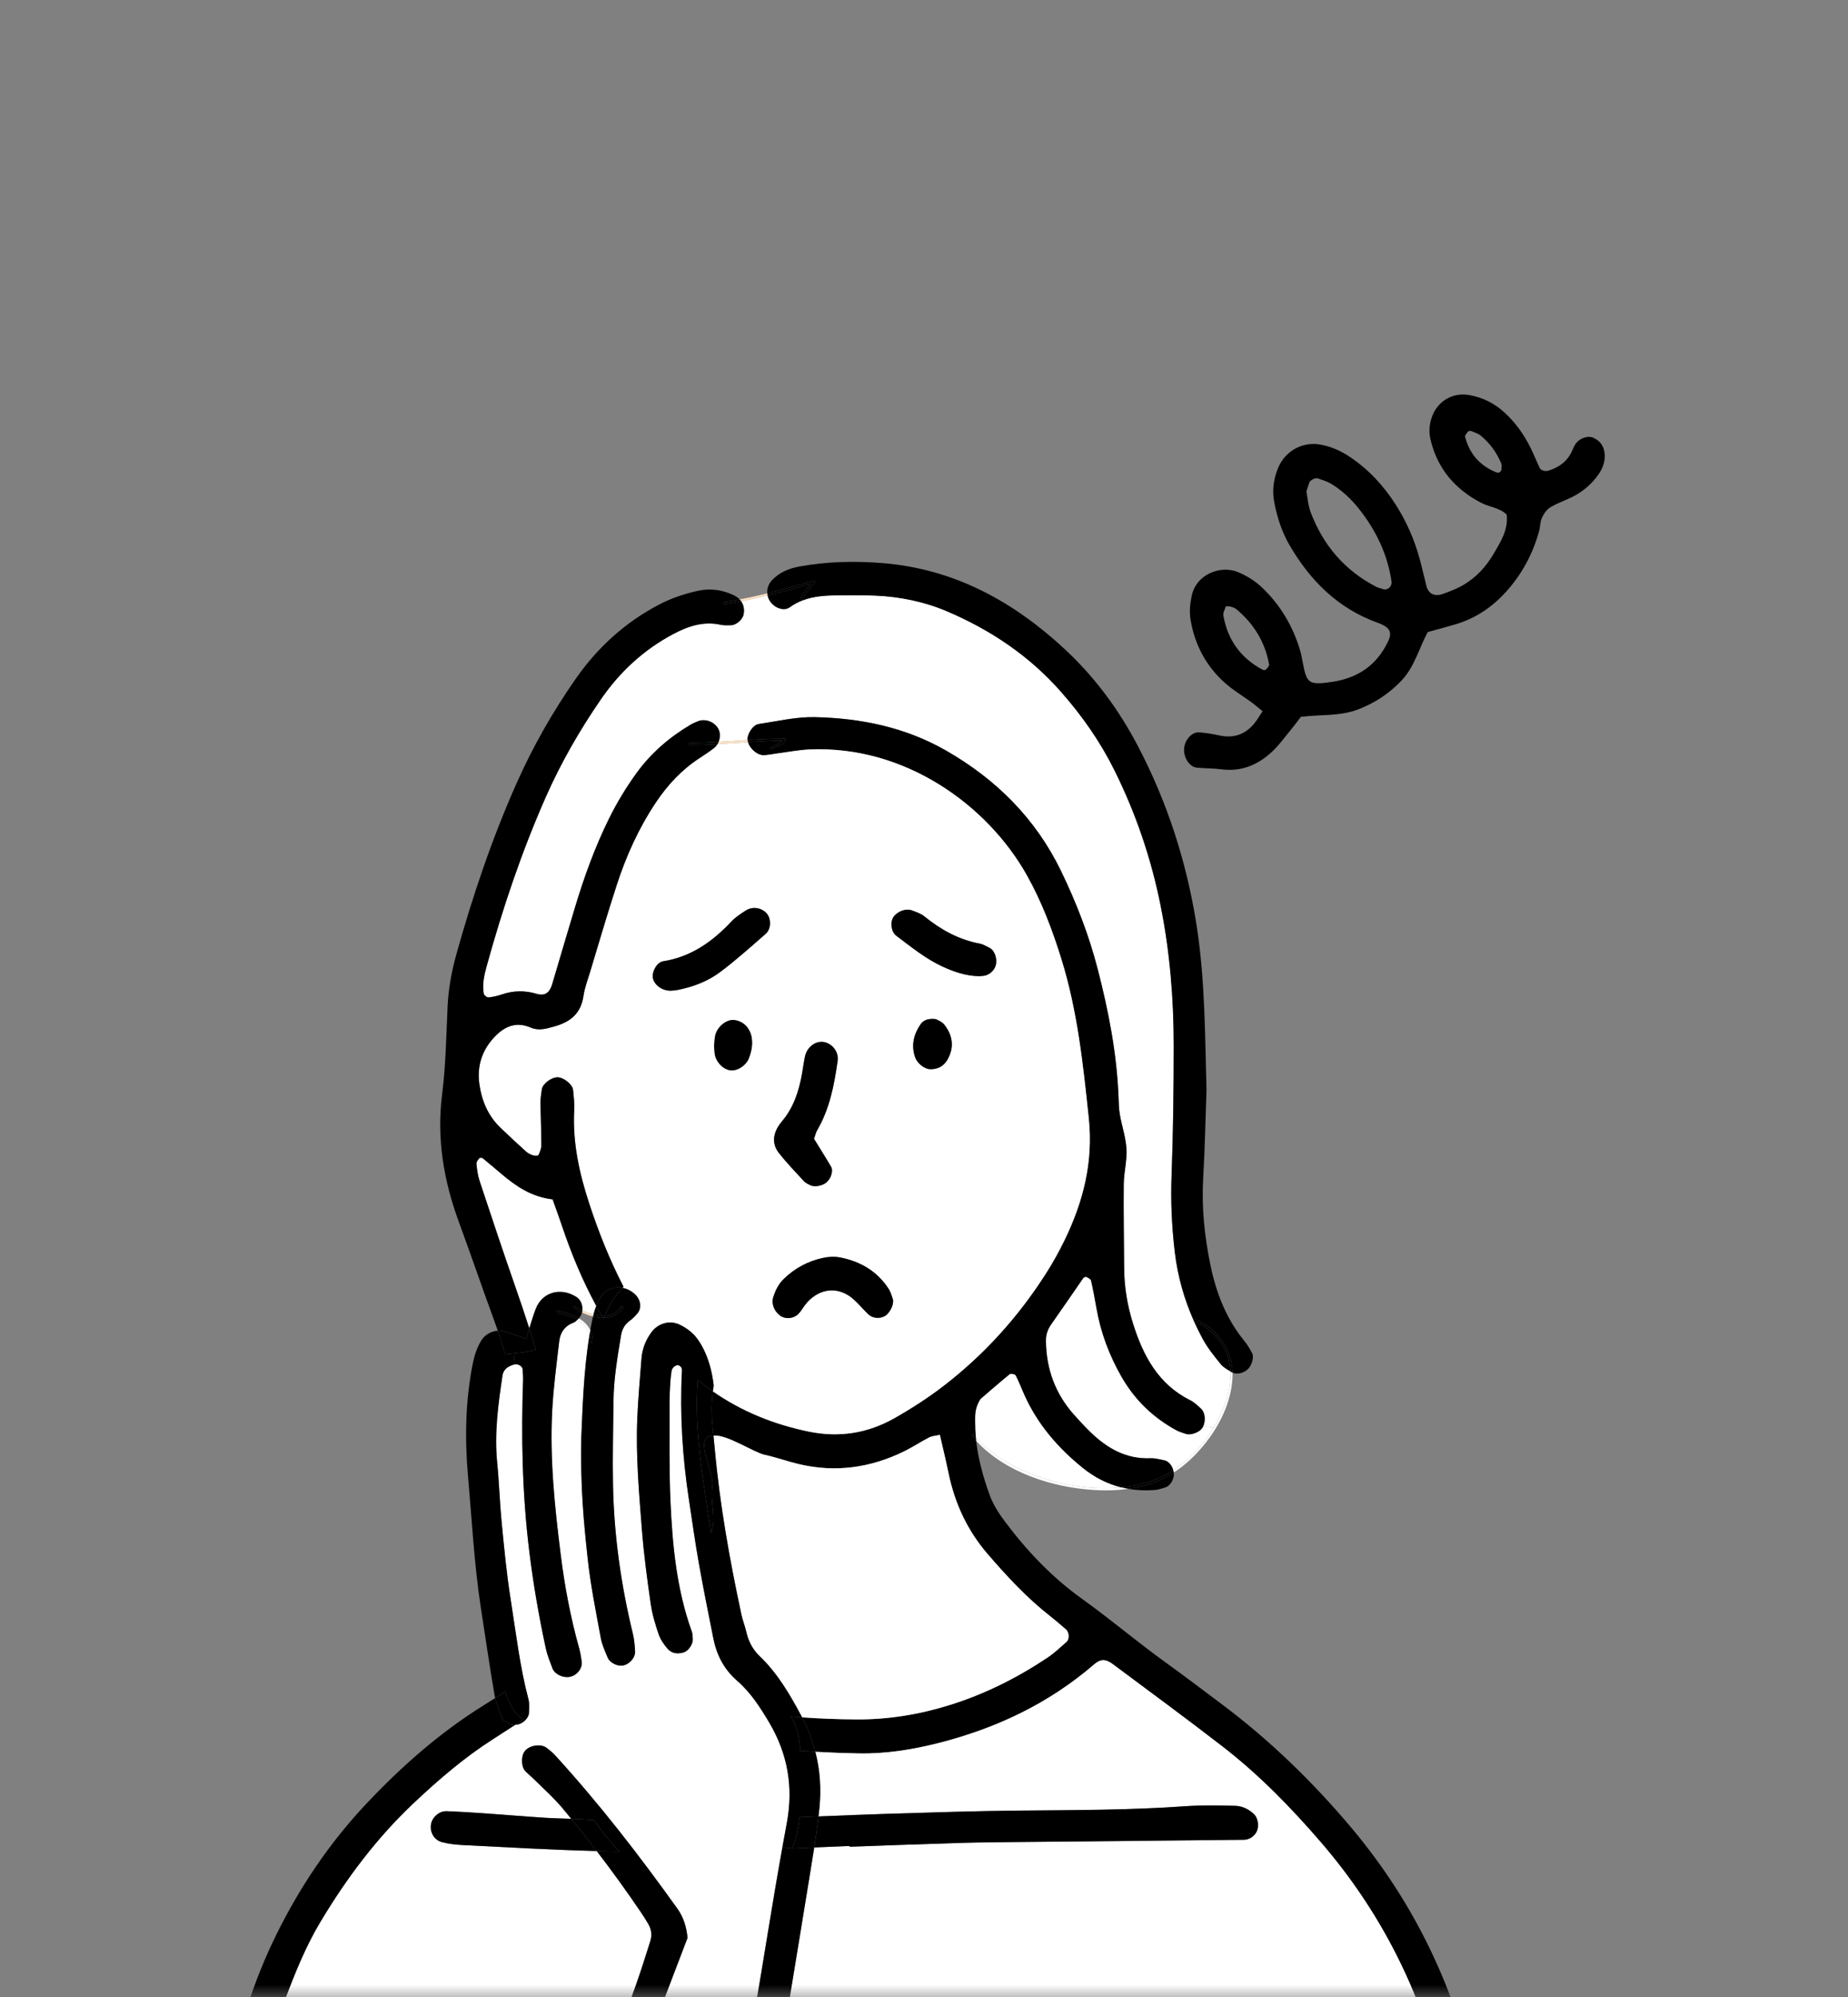 <svg width="75" height="81" viewBox="0 0 75 81" fill="none" xmlns="http://www.w3.org/2000/svg">
<rect x="0" y="0" width="75" height="81" fill="#808080" stroke="none"/>
<mask id="mask0_176_691" style="mask-type:alpha" maskUnits="userSpaceOnUse" x="0" y="0" width="75" height="81">
<path d="M0 0H75V81H0V0Z" fill="#D9D9D9"/>
</mask>
<g mask="url(#mask0_176_691)">
<path d="M24.199 52.968C24.154 53.084 24.115 53.201 24.085 53.32C23.93 53.278 23.777 53.218 23.633 53.149C23.654 52.942 23.571 52.722 23.399 52.61C22.759 52.196 22.006 52.405 21.743 53.089C21.644 53.346 21.562 53.612 21.48 53.881C21.302 53.32 21.113 52.762 20.918 52.206C20.418 50.772 19.938 49.332 19.46 47.89C19.387 47.667 19.358 47.428 19.335 47.193C19.329 47.123 19.404 47.037 19.46 46.973C19.478 46.951 19.565 46.956 19.595 46.982C19.853 47.191 20.105 47.408 20.359 47.622C20.946 48.119 21.57 48.545 22.427 48.648C22.581 49.081 22.697 49.392 22.802 49.706C23.181 50.838 23.636 51.931 24.199 52.968Z" fill="white"/>
<path d="M45.503 60.329C45.384 60.341 45.265 60.35 45.146 60.355C44.091 60.404 43.025 60.213 42.035 59.855C41.127 59.528 40.245 59.025 39.603 58.299C39.585 58.101 39.575 57.903 39.575 57.702C39.575 57.42 39.547 57.13 39.79 56.747C40.113 56.469 40.54 56.094 40.979 55.736C41.021 55.7 41.196 55.736 41.222 55.786C41.353 56.036 41.453 56.302 41.567 56.561C42.103 57.759 42.932 58.723 43.947 59.54C44.428 59.928 44.947 60.19 45.503 60.329Z" fill="white"/>
<path d="M48.83 57.854L49.263 57.892C48.858 58.568 48.305 59.17 47.654 59.614C47.642 59.623 47.629 59.631 47.617 59.639C47.563 59.434 47.421 59.265 47.251 59.231C47.065 59.194 46.876 59.141 46.69 59.148C45.712 59.189 44.945 58.752 44.271 58.104C44.031 57.874 43.806 57.628 43.585 57.379C42.825 56.526 42.459 55.521 42.449 54.383C42.447 54.138 42.517 53.924 42.66 53.721C43.098 53.1 43.525 52.471 43.959 51.847C43.983 51.813 44.057 51.778 44.084 51.791C44.158 51.826 44.265 51.877 44.28 51.939C44.365 52.308 44.433 52.681 44.498 53.055C44.67 54.047 45.019 54.975 45.52 55.848C46.054 56.781 46.798 57.497 47.739 58.011C47.862 58.079 48.003 58.117 48.138 58.162C48.323 58.223 48.659 58.102 48.781 57.938C48.8 57.912 48.816 57.884 48.83 57.854Z" fill="white"/>
<path d="M49.935 55.625C49.973 56.369 49.7 57.115 49.341 57.755C49.315 57.801 49.289 57.846 49.262 57.892L48.83 57.854C48.937 57.626 48.91 57.29 48.747 57.141C48.609 57.014 48.468 56.876 48.303 56.794C47.002 56.146 46.392 54.982 45.983 53.686C45.755 52.961 45.627 52.209 45.623 51.443C45.617 50.302 45.595 49.163 45.607 48.023C45.612 47.55 45.743 47.075 45.717 46.607C45.691 46.14 45.532 45.682 45.45 45.217C45.409 44.984 45.404 44.744 45.395 44.507C45.328 42.742 44.992 41.023 44.552 39.316C44.194 37.93 43.681 36.606 43.058 35.322C42.029 33.201 40.433 31.614 38.399 30.446C36.747 29.498 34.933 29.127 33.057 29.088C32.305 29.073 31.548 29.255 30.795 29.366C30.555 29.401 30.317 29.775 30.339 30.017C29.946 30.042 29.555 30.07 29.162 30.093C29.234 29.919 29.236 29.714 29.154 29.565C28.988 29.262 28.606 29.129 28.298 29.266C28.211 29.305 28.121 29.338 28.039 29.386C27.169 29.901 26.416 30.547 25.822 31.371C25.403 31.95 25.037 32.558 24.719 33.198C24.148 34.352 23.713 35.556 23.341 36.784C23.024 37.829 22.722 38.879 22.408 39.924C22.304 40.271 22.113 40.41 21.778 40.31C21.3 40.168 20.843 40.175 20.375 40.333C20.196 40.393 20.009 40.438 19.821 40.456C19.761 40.462 19.643 40.366 19.632 40.304C19.567 39.921 19.651 39.551 19.752 39.182C20.398 36.845 21.168 34.554 22.149 32.332C22.765 30.935 23.523 29.621 24.387 28.366C25.154 27.252 26.124 26.354 27.327 25.716C27.928 25.398 28.55 25.188 29.246 25.341C29.383 25.372 29.529 25.363 29.672 25.36C29.877 25.356 30.14 25.13 30.179 24.922C30.217 24.725 30.186 24.543 30.078 24.389C30.438 24.321 30.796 24.241 31.152 24.153C31.174 24.256 31.221 24.355 31.292 24.444C31.476 24.673 31.826 24.796 32.055 24.63C32.218 24.513 32.385 24.424 32.558 24.358C33.047 24.167 33.571 24.15 34.102 24.146C34.578 24.144 35.055 24.139 35.53 24.159C36.537 24.203 37.521 24.406 38.444 24.8C40.215 25.556 41.786 26.611 43.064 28.066C43.916 29.034 44.651 30.08 45.225 31.235C46.096 32.987 46.722 34.823 47.104 36.74C47.478 38.608 47.635 40.498 47.634 42.398C47.634 44.154 47.613 45.91 47.548 47.664C47.509 48.712 47.555 49.751 47.678 50.788C47.794 51.765 48.059 52.698 48.456 53.587C48.561 53.825 48.677 54.059 48.802 54.291C49.002 54.664 49.274 55.001 49.542 55.331C49.641 55.453 49.792 55.539 49.935 55.625Z" fill="white"/>
<path d="M65.125 18.42C65.146 18.717 65.052 18.983 64.887 19.224C64.612 19.623 64.254 19.933 63.821 20.151C63.525 20.301 63.202 20.406 62.921 20.576C62.772 20.666 62.651 20.842 62.578 21.005C62.501 21.174 62.51 21.377 62.459 21.56C62.199 22.49 61.75 23.32 61.095 24.033C60.537 24.641 59.87 25.086 59.074 25.322C58.711 25.431 58.344 25.526 57.945 25.637C57.59 26.288 57.412 27.048 56.872 27.613C56.369 28.137 55.789 28.521 55.104 28.78C54.369 29.057 53.6 28.976 52.795 29.076C52.671 29.237 52.533 29.426 52.384 29.606C52.144 29.898 51.919 30.211 51.645 30.471C51.068 31.019 50.388 31.312 49.565 31.204C49.237 31.161 48.903 31.17 48.574 31.138C48.28 31.109 48.038 30.743 48.055 30.381C48.072 30.024 48.362 29.684 48.664 29.705C48.946 29.725 49.228 29.774 49.505 29.833C50.076 29.953 50.54 29.787 50.905 29.343C51.021 29.2 51.114 29.037 51.241 28.849C51.071 28.711 50.931 28.588 50.781 28.479C50.437 28.227 50.064 28.007 49.744 27.727C48.965 27.045 48.498 26.18 48.322 25.16C48.264 24.825 48.294 24.503 48.363 24.172C48.551 23.271 49.564 22.909 50.262 23.212C50.619 23.367 50.938 23.564 51.215 23.827C51.955 24.531 52.462 25.38 52.756 26.353C52.811 26.535 52.842 26.723 52.879 26.91C53.032 27.703 53.107 27.803 54.059 27.659C55.017 27.515 55.757 27.069 56.231 26.217C56.483 25.761 56.566 25.494 55.911 25.259C54.311 24.685 53.183 23.564 52.342 22.125C52.026 21.585 51.837 21 51.718 20.39C51.624 19.911 51.681 19.447 51.865 18.994C52.149 18.295 52.856 17.9 53.59 18.033C54.02 18.112 54.41 18.283 54.769 18.523C55.536 19.031 56.146 19.692 56.639 20.46C57.077 21.145 57.402 21.883 57.616 22.668C57.716 23.034 57.797 23.405 57.892 23.773C57.971 24.083 58.224 24.211 58.549 24.093C58.816 23.996 59.088 23.897 59.335 23.759C59.888 23.449 60.308 22.995 60.624 22.454C60.909 21.968 61.218 21.482 61.148 20.872C60.857 20.591 60.452 20.571 60.118 20.398C59.045 19.842 58.33 19.003 58.053 17.813C57.987 17.527 58.006 17.251 58.093 16.972C58.307 16.286 58.945 15.896 59.644 16.026C60.173 16.125 60.635 16.35 61.035 16.71C61.501 17.13 61.857 17.631 62.13 18.192C62.254 18.447 62.361 18.711 62.481 18.969C62.535 19.086 62.713 19.132 62.849 19.089C63.225 18.968 63.538 18.767 63.737 18.418C63.808 18.295 63.85 18.154 63.925 18.034C64.082 17.781 64.428 17.651 64.665 17.756C64.951 17.883 65.102 18.11 65.125 18.42ZM60.934 19.058C60.934 18.974 60.961 18.874 60.928 18.799C60.744 18.358 60.468 17.978 60.1 17.673C59.995 17.587 59.854 17.543 59.725 17.49C59.685 17.474 59.61 17.472 59.589 17.496C59.533 17.561 59.445 17.657 59.461 17.718C59.634 18.397 60.048 18.876 60.699 19.148C60.812 19.195 60.886 19.174 60.934 19.058ZM56.13 23.895C56.312 23.959 56.504 23.788 56.474 23.586C56.314 22.486 55.848 21.52 55.164 20.654C54.841 20.245 54.463 19.885 54.013 19.617C53.854 19.522 53.667 19.471 53.491 19.407C53.384 19.367 53.172 19.472 53.138 19.575C53.108 19.663 53.079 19.751 53.019 19.93C53.066 20.169 53.087 20.505 53.203 20.805C53.712 22.131 54.586 23.149 55.861 23.805C55.945 23.848 56.041 23.862 56.13 23.895ZM51.372 27.163C51.429 27.103 51.517 27.014 51.506 26.952C51.343 26.039 50.882 25.296 50.172 24.705C50.104 24.649 50.005 24.625 49.917 24.598C49.874 24.584 49.823 24.595 49.748 24.595C49.715 24.715 49.63 24.85 49.65 24.968C49.821 25.952 50.352 26.687 51.236 27.162C51.273 27.181 51.35 27.186 51.372 27.163Z" fill="black"/>
<path d="M60.847 91.465C60.962 93.456 61.034 95.451 60.999 97.445C60.987 98.156 60.924 98.867 60.874 99.577C60.86 99.765 60.816 99.952 60.773 100.138C60.7 100.454 60.323 100.672 59.992 100.595C59.906 100.574 59.822 100.531 59.748 100.473C59.969 100.244 60.132 99.965 60.204 99.629C60.217 99.575 60.132 99.552 60.121 99.607C60.051 99.932 59.895 100.197 59.684 100.414C59.562 100.293 59.481 100.132 59.484 99.983C59.484 99.935 59.478 99.887 59.483 99.841C59.795 97.236 59.702 94.621 59.583 92.016C59.468 89.455 59.137 86.909 58.537 84.406C57.67 80.783 56.043 77.551 53.605 74.723C52.39 73.315 51.096 71.987 49.622 70.847C48.154 69.712 46.657 68.615 45.17 67.505C44.866 67.279 44.667 67.284 44.406 67.509C42.567 69.096 40.433 70.104 38.093 70.698C37.03 70.968 35.944 71.142 34.842 71.12C34.258 71.109 33.674 71.087 33.091 71.054C32.968 70.577 32.788 70.111 32.551 69.657C33.284 69.71 34.02 69.736 34.757 69.741C36.054 69.749 37.318 69.54 38.55 69.155C39.967 68.713 41.283 68.054 42.515 67.23C42.789 67.048 43.031 66.815 43.281 66.598C43.411 66.486 43.395 66.207 43.258 66.088C43.042 65.902 42.826 65.716 42.602 65.54C41.663 64.803 40.86 63.935 40.081 63.032C39.25 62.067 38.747 60.97 38.492 59.74C38.388 59.231 38.264 58.727 38.143 58.199C37.969 58.24 37.823 58.245 37.706 58.306C37.368 58.48 37.05 58.692 36.709 58.86C35.339 59.537 33.906 59.74 32.41 59.383C31.947 59.273 31.497 59.11 31.033 59.009C30.578 58.909 29.46 58.152 28.956 58.236C28.892 57.603 28.846 57.113 28.931 56.434C30.099 57.245 31.407 57.778 32.843 58.07C34.072 58.32 35.221 58.129 36.291 57.526C36.993 57.129 37.679 56.687 38.316 56.195C39.949 54.933 41.318 53.419 42.43 51.682C42.711 51.243 42.968 50.785 43.197 50.315C43.959 48.754 44.372 47.139 44.187 45.365C43.959 43.19 43.731 41.023 43.081 38.923C42.715 37.74 42.28 36.584 41.674 35.504C40.088 32.675 36.744 30.23 32.856 30.399C32.431 30.418 32.008 30.501 31.584 30.556C31.396 30.58 31.211 30.621 31.022 30.634C30.752 30.654 30.434 30.384 30.355 30.104C30.826 30.073 31.297 30.048 31.771 30.045C31.68 30.161 31.384 30.232 31.287 30.317C31.244 30.353 31.306 30.415 31.348 30.377C31.488 30.256 31.848 30.229 31.88 30.012C31.885 29.985 31.87 29.957 31.839 29.957C31.338 29.959 30.839 29.985 30.339 30.017C30.317 29.775 30.555 29.401 30.795 29.366C31.548 29.255 32.305 29.073 33.057 29.088C34.933 29.127 36.747 29.498 38.399 30.446C40.433 31.614 42.029 33.201 43.058 35.322C43.681 36.606 44.194 37.93 44.552 39.316C44.992 41.023 45.328 42.742 45.395 44.507C45.404 44.744 45.409 44.984 45.45 45.217C45.532 45.682 45.691 46.14 45.717 46.607C45.743 47.075 45.612 47.55 45.607 48.023C45.595 49.163 45.617 50.302 45.623 51.443C45.627 52.209 45.755 52.961 45.983 53.686C46.392 54.982 47.002 56.146 48.303 56.794C48.468 56.876 48.609 57.014 48.747 57.141C48.91 57.29 48.937 57.626 48.83 57.854C48.816 57.884 48.799 57.912 48.78 57.938C48.658 58.102 48.322 58.223 48.137 58.162C48.002 58.117 47.862 58.079 47.738 58.011C46.797 57.497 46.054 56.781 45.519 55.848C45.019 54.975 44.67 54.047 44.498 53.055C44.432 52.681 44.365 52.308 44.279 51.939C44.265 51.877 44.158 51.826 44.083 51.791C44.056 51.778 43.982 51.813 43.959 51.847C43.525 52.471 43.098 53.1 42.66 53.721C42.517 53.924 42.446 54.138 42.449 54.383C42.459 55.521 42.824 56.526 43.584 57.379C43.806 57.628 44.031 57.874 44.271 58.104C44.945 58.752 45.711 59.189 46.69 59.148C46.876 59.14 47.065 59.194 47.25 59.231C47.42 59.265 47.563 59.434 47.617 59.639C46.987 60.056 46.25 60.257 45.503 60.329C44.947 60.19 44.427 59.928 43.947 59.541C42.932 58.723 42.102 57.759 41.567 56.561C41.452 56.302 41.352 56.036 41.221 55.786C41.195 55.737 41.021 55.7 40.979 55.736C40.539 56.094 40.113 56.469 39.789 56.747C39.547 57.13 39.575 57.42 39.575 57.702C39.575 57.903 39.584 58.101 39.603 58.299C39.572 58.266 39.544 58.232 39.515 58.198C39.479 58.155 39.418 58.217 39.454 58.259C39.506 58.322 39.56 58.384 39.617 58.443C39.702 59.187 39.902 59.909 40.158 60.62C40.305 61.029 40.536 61.385 40.794 61.728C41.684 62.915 42.7 63.983 43.909 64.847C45.068 65.677 46.154 66.602 47.311 67.434C48.083 67.99 48.841 68.566 49.603 69.137C51.554 70.6 53.288 72.285 54.857 74.151C57.419 77.201 59.071 80.685 59.918 84.555C60.416 86.831 60.713 89.137 60.847 91.465Z" fill="black"/>
<path d="M59.684 100.414C59.393 100.713 58.999 100.919 58.587 101.06C57.716 101.359 56.767 101.419 55.852 101.44C53.889 101.486 51.931 101.23 49.967 101.29C48.383 101.339 46.811 101.57 45.245 101.804C43.596 102.051 41.943 102.308 40.288 102.509C36.963 102.914 33.606 102.973 30.261 102.87C29.828 102.857 29.396 102.841 28.964 102.821L28.986 102.336C29.135 102.336 29.285 102.284 29.378 102.182C29.505 102.044 29.648 101.9 29.712 101.731C29.863 101.333 29.993 100.923 30.093 100.509C30.384 99.31 30.658 98.106 30.934 96.903C31.142 96.001 31.351 95.1 31.571 94.2C36.57 94.118 41.569 94.01 46.567 93.91C47.234 93.897 47.9 93.879 48.566 93.857C48.852 93.848 49.137 93.834 49.421 93.8C49.559 93.784 49.693 93.722 49.825 93.672C50.025 93.597 50.169 93.342 50.159 93.096C50.151 92.888 49.938 92.618 49.752 92.565C49.283 92.428 48.805 92.493 48.332 92.503C43.763 92.612 39.193 92.728 34.036 92.856C33.373 92.858 32.659 92.861 31.907 92.863C32.216 91.678 32.552 90.5 32.939 89.336C33.133 88.753 33.278 88.151 33.642 87.632C33.811 87.39 33.727 86.971 33.482 86.876C32.849 86.633 32.428 86.07 31.794 85.831C31.427 85.691 31.355 85.377 31.416 85.008C31.487 84.574 31.555 84.14 31.622 83.707H33.901V83.758C36.756 83.758 39.612 83.775 42.468 83.752C44.514 83.736 46.561 83.699 48.606 83.615C51.074 83.514 53.539 83.242 56.011 83.571C56.152 83.59 56.363 83.425 56.471 83.289C56.713 82.989 56.564 82.473 56.239 82.309C55.888 82.133 55.513 82.072 55.132 82.074C54.038 82.081 52.943 82.079 51.851 82.133C48.334 82.306 44.819 82.54 41.295 82.543C38.132 82.545 34.967 82.549 31.803 82.552C31.845 82.293 31.886 82.033 31.928 81.773C32.248 79.806 32.579 77.839 32.895 75.871C32.946 75.559 32.996 75.247 33.045 74.935C33.523 74.914 34.002 74.894 34.481 74.875C34.481 74.886 34.481 74.895 34.481 74.906C35.957 74.854 37.432 74.796 38.908 74.752C39.812 74.726 40.718 74.719 41.622 74.711C44.574 74.681 47.526 74.656 50.479 74.623C50.668 74.62 50.843 74.527 50.96 74.36C51.117 74.137 51.076 73.753 50.883 73.575C50.665 73.372 50.403 73.25 50.114 73.245C49.447 73.233 48.779 73.215 48.116 73.262C45.88 73.42 43.642 73.419 41.403 73.438C39.594 73.454 37.785 73.516 35.976 73.571C35.056 73.6 34.137 73.639 33.218 73.676C33.231 73.562 33.244 73.448 33.255 73.333C33.333 72.551 33.279 71.789 33.09 71.054C33.673 71.087 34.257 71.109 34.842 71.12C35.943 71.142 37.029 70.968 38.093 70.698C40.432 70.104 42.566 69.096 44.405 67.509C44.666 67.284 44.865 67.279 45.169 67.505C46.657 68.615 48.154 69.712 49.621 70.847C51.095 71.987 52.389 73.315 53.604 74.723C56.042 77.551 57.669 80.783 58.536 84.406C59.136 86.909 59.467 89.455 59.582 92.016C59.702 94.621 59.794 97.236 59.483 99.841C59.477 99.887 59.484 99.935 59.483 99.983C59.481 100.132 59.562 100.293 59.683 100.414H59.684ZM58.354 93.937C58.661 93.927 58.974 93.549 58.949 93.254C58.93 93.023 58.645 92.694 58.412 92.653C58.227 92.62 58.039 92.596 57.852 92.586C57.285 92.559 56.718 92.542 56.151 92.521V92.519C55.584 92.501 55.018 92.473 54.45 92.468C54.217 92.467 53.981 92.507 53.749 92.543C53.531 92.576 53.343 92.803 53.317 93.039C53.282 93.365 53.439 93.65 53.694 93.716C53.83 93.752 53.971 93.813 54.106 93.804C55.104 93.731 56.088 93.907 57.08 93.933C57.504 93.944 57.93 93.951 58.354 93.937ZM53.334 85.924C53.436 85.693 53.215 85.362 52.947 85.234C52.706 85.118 52.349 85.217 52.193 85.457C52.09 85.614 51.997 85.78 51.923 85.953C51.693 86.49 51.695 87.06 51.679 87.631C51.64 89.006 51.614 90.382 51.526 91.755C51.421 93.412 51.254 95.065 51.12 96.721C51.085 97.146 51.077 97.574 51.065 97.788C51.065 98.523 51.061 99.045 51.069 99.567C51.071 99.707 51.104 99.847 51.129 99.987C51.169 100.222 51.513 100.485 51.759 100.474C51.953 100.466 52.27 100.261 52.313 100.08C52.367 99.854 52.413 99.619 52.419 99.386C52.45 98.295 52.436 97.203 52.495 96.114C52.627 93.65 52.787 91.188 52.95 88.726C53.011 87.785 52.934 86.825 53.334 85.924Z" fill="white"/>
<path d="M50.884 73.575C51.077 73.753 51.118 74.137 50.961 74.36C50.844 74.527 50.669 74.62 50.48 74.623C47.528 74.656 44.575 74.681 41.623 74.711C40.719 74.719 39.813 74.726 38.91 74.752C37.434 74.796 35.958 74.854 34.482 74.906C34.482 74.895 34.482 74.886 34.482 74.875C34.003 74.894 33.525 74.914 33.046 74.935C33.11 74.516 33.171 74.096 33.22 73.676C34.139 73.639 35.058 73.6 35.978 73.571C37.787 73.516 39.596 73.454 41.405 73.438C43.644 73.419 45.882 73.42 48.118 73.262C48.781 73.215 49.45 73.233 50.116 73.245C50.405 73.25 50.667 73.372 50.885 73.575H50.884Z" fill="black"/>
<path d="M50.814 54.88C50.903 55.041 50.812 55.367 50.649 55.53C50.488 55.693 50.199 55.764 50.022 55.676C49.997 54.711 49.421 53.936 48.542 53.516C48.5 53.495 48.462 53.545 48.481 53.575L48.456 53.587C48.059 52.698 47.794 51.765 47.679 50.788C47.555 49.751 47.509 48.712 47.548 47.664C47.614 45.91 47.633 44.154 47.634 42.398C47.634 40.498 47.478 38.608 47.104 36.74C46.722 34.823 46.096 32.987 45.225 31.235C44.651 30.08 43.916 29.033 43.064 28.065C41.786 26.611 40.215 25.556 38.444 24.8C37.521 24.406 36.538 24.203 35.531 24.159C35.055 24.139 34.578 24.144 34.102 24.146C33.571 24.15 33.047 24.167 32.558 24.358L32.547 24.328C32.557 24.326 32.565 24.319 32.571 24.307C32.707 24.048 32.879 23.83 33.086 23.623C33.117 23.593 33.086 23.539 33.044 23.552C32.411 23.732 31.778 23.912 31.14 24.068C31.124 23.88 31.187 23.689 31.326 23.539C31.632 23.211 32.021 23.054 32.452 22.977C33.584 22.773 34.72 22.746 35.866 22.844C38.749 23.089 41.126 24.398 43.201 26.32C44.432 27.46 45.419 28.799 46.193 30.283C47.367 32.53 48.139 34.909 48.544 37.413C48.917 39.719 48.902 42.044 48.965 44.215C48.919 45.506 48.897 46.645 48.831 47.782C48.761 48.977 48.886 50.157 49.126 51.318C49.357 52.437 49.767 53.501 50.512 54.405C50.63 54.548 50.725 54.715 50.814 54.88Z" fill="black"/>
<path d="M50.022 55.676C50.023 55.733 50.023 55.79 50.021 55.848C49.979 56.87 49.486 57.853 48.843 58.631C48.495 59.052 48.093 59.433 47.634 59.728C47.631 59.698 47.624 59.669 47.617 59.639C47.629 59.63 47.642 59.623 47.654 59.614C48.305 59.17 48.857 58.568 49.262 57.892C49.289 57.846 49.315 57.801 49.341 57.755C49.7 57.115 49.973 56.369 49.935 55.625C49.956 55.638 49.977 55.65 49.997 55.663C50.005 55.668 50.013 55.672 50.022 55.676Z" fill="white"/>
<path d="M50.022 55.676C50.013 55.673 50.005 55.668 49.997 55.663C49.977 55.65 49.956 55.638 49.935 55.625C49.931 55.568 49.927 55.511 49.92 55.454C49.818 54.594 49.267 53.959 48.499 53.59C48.491 53.586 48.486 53.581 48.481 53.575C48.462 53.545 48.499 53.495 48.542 53.516C49.42 53.937 49.996 54.711 50.022 55.676Z" fill="black"/>
<path d="M49.92 55.454C49.927 55.511 49.931 55.568 49.935 55.625C49.792 55.539 49.641 55.453 49.542 55.331C49.275 55.001 49.002 54.664 48.802 54.291C48.677 54.059 48.561 53.825 48.456 53.587L48.481 53.575C48.486 53.581 48.491 53.586 48.499 53.59C49.267 53.959 49.818 54.594 49.92 55.454Z" fill="black"/>
<path d="M47.639 59.77C47.654 60.005 47.492 60.272 47.289 60.333C47.153 60.373 47.016 60.424 46.876 60.435C46.499 60.465 46.135 60.45 45.785 60.388C46.208 60.329 46.623 60.223 47.013 60.058C47.23 59.967 47.438 59.856 47.634 59.728C47.636 59.742 47.638 59.756 47.639 59.77Z" fill="black"/>
<path d="M47.617 59.639C47.625 59.669 47.631 59.698 47.634 59.728C47.438 59.856 47.23 59.967 47.013 60.058C46.623 60.223 46.208 60.329 45.784 60.388C45.69 60.373 45.596 60.353 45.503 60.329C46.25 60.257 46.987 60.056 47.617 59.639Z" fill="black"/>
<path d="M45.503 60.329C45.596 60.353 45.69 60.373 45.785 60.388C45.323 60.454 44.852 60.464 44.395 60.435C42.694 60.328 40.804 59.726 39.618 58.443C39.613 58.395 39.607 58.347 39.603 58.299C40.245 59.025 41.127 59.528 42.035 59.856C43.025 60.213 44.091 60.404 45.146 60.355C45.265 60.35 45.384 60.342 45.503 60.329Z" fill="white"/>
<path d="M44.187 45.365C44.372 47.139 43.959 48.754 43.197 50.315C42.969 50.785 42.712 51.243 42.43 51.682C41.318 53.419 39.95 54.933 38.316 56.195C37.679 56.687 36.994 57.129 36.292 57.526C35.221 58.129 34.072 58.32 32.843 58.07C31.407 57.778 30.099 57.245 28.931 56.434C28.941 56.358 28.952 56.28 28.965 56.199C28.827 54.939 28.312 54.285 28.147 54.122C27.982 53.959 27.78 53.818 27.569 53.723C27.153 53.534 26.689 53.689 26.43 54.048C26.201 54.365 26.065 54.714 26.034 55.101C25.973 55.906 25.899 56.71 25.864 57.516C25.799 59.037 25.935 60.554 26.053 62.069C26.132 63.062 26.265 64.051 26.406 65.037C26.466 65.458 26.59 65.874 26.727 66.277C26.8 66.493 26.941 66.7 27.093 66.875C27.26 67.068 27.5 67.099 27.747 67.022C27.948 66.959 28.135 66.677 28.115 66.468C28.106 66.374 28.112 66.274 28.08 66.188C27.459 64.468 27.289 62.672 27.209 60.868C27.151 59.541 27.178 58.21 27.172 56.88C27.172 56.596 27.191 56.311 27.206 56.026C27.215 55.885 27.238 55.743 27.256 55.602C27.271 55.469 27.454 55.336 27.543 55.378C27.647 55.428 27.683 55.492 27.676 55.607C27.587 57.367 27.697 59.116 27.964 60.858C28.093 61.702 28.21 62.548 28.359 63.39C28.542 64.418 28.748 65.442 28.953 66.465C29.087 67.135 29.389 67.716 29.915 68.172C30.462 68.645 30.847 69.245 31.212 69.859C31.973 71.139 32.206 72.483 31.929 73.963C31.869 74.283 31.81 74.604 31.753 74.925C31.349 77.173 31.001 79.433 30.615 81.684C30.447 82.666 30.249 83.642 30.061 84.621C30.036 84.752 29.85 84.856 29.731 84.804C28.643 84.325 27.557 83.844 26.474 83.358C26.285 83.273 26.232 83.093 26.297 82.874C26.324 82.783 26.343 82.688 26.377 82.6C26.883 81.269 27.392 79.94 27.902 78.605C27.865 78.177 27.748 77.776 27.49 77.415C25.94 75.249 24.312 73.143 22.509 71.175C22.415 71.072 22.3 70.985 22.188 70.897C21.95 70.711 21.465 70.791 21.288 71.041C21.141 71.248 21.154 71.671 21.322 71.842C21.456 71.977 21.605 72.097 21.74 72.231C22.109 72.601 22.503 72.95 22.836 73.35C22.953 73.491 23.068 73.631 23.183 73.772C22.832 73.759 22.48 73.753 22.129 73.731C21.274 73.676 20.42 73.603 19.565 73.544C19.091 73.511 18.615 73.482 18.14 73.463C17.944 73.456 17.777 73.539 17.64 73.69C17.336 74.026 17.488 74.602 17.935 74.719C18.207 74.79 18.494 74.823 18.775 74.837C20.535 74.925 22.296 75.028 24.057 75.075C24.11 75.076 24.163 75.077 24.216 75.078C24.839 75.889 25.438 76.717 26.011 77.564C26.118 77.722 26.219 77.882 26.315 78.046C26.439 78.262 26.467 78.495 26.393 78.732C26.011 79.956 25.609 81.173 25.091 82.347C24.98 82.598 24.765 82.693 24.51 82.619C23.871 82.431 23.233 82.237 22.593 82.053C21.901 81.853 21.188 81.808 20.473 81.783C20.122 81.771 19.789 82.023 19.801 82.375C19.803 82.417 19.801 82.459 19.799 82.499C18.589 82.474 17.379 82.441 16.168 82.393C15.408 82.363 14.646 82.355 13.884 82.343C13.646 82.339 13.399 82.32 13.174 82.377C12.951 82.434 12.741 82.563 12.544 82.687C12.387 82.788 12.318 83.152 12.386 83.343C12.463 83.563 12.703 83.756 12.916 83.753C13.771 83.74 14.627 83.71 15.482 83.709C16.753 83.709 18.024 83.709 19.294 83.707C18.848 84.424 18.393 85.137 17.977 85.87C17.316 87.037 16.667 88.21 16.029 89.388C15.938 88.36 15.871 87.329 15.868 86.293C15.868 86.245 15.86 86.198 15.854 86.152C15.825 85.906 15.538 85.642 15.266 85.608C14.956 85.569 14.563 85.851 14.549 86.16C14.531 86.584 14.52 87.013 14.56 87.434C14.686 88.753 14.819 90.072 14.956 91.39C14.456 92.33 13.964 93.273 13.474 94.218C12.657 94.073 11.838 93.933 11 93.955C10.714 93.963 10.428 93.952 10.142 93.951C10.047 93.951 9.951 93.957 9.857 93.955C9.586 93.951 9.43 93.781 9.452 93.504C9.632 91.184 9.834 88.866 10.211 86.568C10.52 84.692 10.904 82.835 11.586 81.051C11.992 79.985 12.418 78.928 13.008 77.946C14.064 76.185 15.283 74.556 16.785 73.139C17.793 72.19 18.834 71.293 20.003 70.546C20.309 70.35 20.614 70.154 20.919 69.955C20.945 69.955 20.972 69.954 20.997 69.95C21.215 69.918 21.461 69.683 21.467 69.482C21.473 69.294 21.493 69.096 21.446 68.919C21.093 67.584 20.938 66.213 20.722 64.855C20.558 63.825 20.461 62.783 20.359 61.744C20.28 60.941 20.258 60.133 20.178 59.33C20.059 58.134 20.218 56.96 20.395 55.786C20.436 55.521 20.644 55.401 20.889 55.341C21.022 55.308 21.204 55.421 21.21 55.538C21.218 55.68 21.233 55.822 21.229 55.964C21.147 58.292 21.196 60.613 21.481 62.93C21.643 64.252 21.87 65.559 22.151 66.858C22.21 67.134 22.32 67.402 22.42 67.668C22.512 67.911 22.856 68.07 23.133 68.013C23.419 67.955 23.647 67.663 23.608 67.391C23.582 67.204 23.549 67.015 23.499 66.833C23.153 65.596 22.916 64.337 22.757 63.064C22.514 61.131 22.311 59.192 22.41 57.242C22.458 56.295 22.585 55.351 22.695 54.409C22.734 54.062 22.909 53.788 23.264 53.654C23.326 53.631 23.38 53.582 23.431 53.533C23.662 53.668 23.847 53.855 23.929 54.119C23.674 55.672 23.643 57.194 23.592 58.296C23.548 60.308 23.695 61.77 23.852 63.227C23.968 64.307 24.188 65.376 24.384 66.447C24.435 66.72 24.558 66.984 24.667 67.244C24.747 67.439 25.05 67.586 25.258 67.559C25.533 67.521 25.79 67.243 25.774 66.976C25.76 66.741 25.741 66.503 25.687 66.276C25.204 64.292 24.919 62.281 24.879 60.24C24.857 59.105 24.888 57.968 24.898 56.833C24.906 55.93 25.059 55.043 25.206 54.156C25.247 53.909 25.357 53.718 25.56 53.57C25.673 53.488 25.773 53.383 25.866 53.277C26.049 53.067 26.01 52.731 25.785 52.512C25.63 52.361 25.447 52.27 25.26 52.236C25.275 52.22 25.29 52.205 25.305 52.189C24.745 51.109 24.297 49.985 23.917 48.829C23.514 47.601 23.238 46.36 23.303 45.057C23.318 44.775 23.288 44.49 23.258 44.207C23.233 43.98 22.875 43.701 22.634 43.696C22.386 43.69 22.028 43.951 21.992 44.179C21.962 44.365 21.934 44.555 21.936 44.742C21.942 45.311 21.97 45.881 21.972 46.451C21.972 46.58 21.916 46.714 21.861 46.835C21.819 46.931 21.527 46.867 21.35 46.708C20.997 46.391 20.649 46.067 20.307 45.738C19.806 45.256 19.551 44.65 19.456 43.974C19.356 43.277 19.544 42.649 20.009 42.126C20.412 41.672 20.899 41.405 21.531 41.677C21.859 41.818 22.155 41.73 22.491 41.636C23.162 41.45 23.576 41.103 23.681 40.395C23.728 40.069 23.848 39.753 23.945 39.435C24.303 38.254 24.648 37.069 25.03 35.896C25.413 34.718 25.921 33.594 26.611 32.559C27.093 31.837 27.67 31.216 28.402 30.742C28.601 30.614 28.799 30.481 28.985 30.335C29.038 30.293 29.082 30.241 29.118 30.182C29.53 30.159 29.942 30.129 30.355 30.104C30.434 30.384 30.752 30.654 31.022 30.634C31.211 30.621 31.397 30.58 31.584 30.556C32.008 30.501 32.431 30.418 32.856 30.399C36.744 30.23 40.089 32.675 41.674 35.503C42.281 36.584 42.715 37.74 43.082 38.923C43.731 41.023 43.959 43.19 44.187 45.365ZM40.405 39.178C40.492 38.902 40.372 38.546 40.153 38.441C40.026 38.381 39.901 38.301 39.766 38.275C38.91 38.114 38.181 37.71 37.514 37.168C37.373 37.053 37.185 36.993 37.01 36.927C36.765 36.834 36.423 36.963 36.265 37.19C36.117 37.403 36.163 37.797 36.38 37.958C36.981 38.407 37.562 38.888 38.252 39.205C38.724 39.422 39.212 39.587 39.741 39.596C39.788 39.592 39.835 39.586 39.882 39.584C40.103 39.577 40.337 39.396 40.405 39.178ZM38.447 42.989C38.74 42.485 38.668 42 38.324 41.561C38.221 41.429 38.027 41.366 37.978 41.336C37.638 41.296 37.463 41.4 37.361 41.547C37.085 41.944 36.975 42.386 37.134 42.867C37.215 43.115 37.498 43.36 37.751 43.367C38.049 43.375 38.294 43.254 38.447 42.989ZM35.901 53.386C36.081 53.289 36.273 52.974 36.244 52.721C36.207 52.626 36.167 52.435 36.068 52.281C35.606 51.566 34.925 51.167 34.105 51.005C33.88 50.96 33.628 50.972 33.403 51.021C32.789 51.153 32.252 51.44 31.801 51.883C31.592 52.087 31.471 52.339 31.383 52.611C31.299 52.866 31.41 53.173 31.652 53.356C31.872 53.523 32.227 53.492 32.424 53.272C32.548 53.133 32.635 52.96 32.761 52.822C33.307 52.224 34.057 52.176 34.647 52.706C34.857 52.895 35.037 53.115 35.241 53.31C35.409 53.472 35.696 53.497 35.901 53.386ZM33.995 43.03C34.041 42.69 33.821 42.372 33.492 42.278C33.143 42.179 32.755 42.445 32.669 42.852C32.621 43.082 32.591 43.316 32.55 43.547C32.425 44.251 32.212 44.917 31.74 45.476C31.679 45.548 31.623 45.625 31.575 45.704C31.359 46.063 31.352 46.437 31.608 46.763C31.927 47.169 32.288 47.542 32.639 47.923C32.7 47.989 32.795 48.024 32.877 48.069C33.041 48.16 33.369 48.105 33.54 47.96C33.721 47.807 33.827 47.497 33.73 47.327C33.519 46.963 33.292 46.608 33.036 46.19C33.095 46.027 33.114 45.932 33.16 45.852C33.67 44.98 33.857 44.012 33.995 43.03ZM31.078 37.875C31.288 37.692 31.303 37.304 31.146 37.088C30.949 36.818 30.546 36.744 30.253 36.94C30.056 37.071 29.849 37.201 29.689 37.371C28.923 38.188 28.053 38.811 26.909 38.991C26.656 39.03 26.452 39.416 26.497 39.666C26.543 39.927 26.844 40.186 27.218 40.184C27.243 40.181 27.385 40.177 27.524 40.149C28.14 40.026 28.725 39.802 29.222 39.431C29.868 38.949 30.469 38.406 31.078 37.875ZM30.392 42.927C30.493 42.663 30.551 42.397 30.511 42.11C30.453 41.708 30.175 41.414 29.793 41.373C29.466 41.34 29.079 41.67 29.019 42.042C28.996 42.179 28.991 42.318 28.981 42.42C28.99 42.55 28.993 42.643 29.005 42.734C29.044 43.056 29.321 43.356 29.623 43.411C29.902 43.46 30.279 43.225 30.392 42.927Z" fill="white"/>
<path d="M43.258 66.088C43.395 66.207 43.411 66.486 43.281 66.598C43.031 66.815 42.789 67.048 42.515 67.23C41.283 68.054 39.967 68.713 38.551 69.155C37.318 69.54 36.054 69.749 34.757 69.741C34.02 69.736 33.284 69.71 32.551 69.657C32.544 69.643 32.537 69.629 32.53 69.614C32.059 68.731 31.556 67.869 30.823 67.168C30.54 66.896 30.371 66.565 30.286 66.183C30.234 65.951 30.141 65.729 30.092 65.498C29.612 63.268 29.212 61.025 29.006 58.752C28.99 58.568 28.973 58.398 28.956 58.236C29.46 58.152 30.578 58.909 31.033 59.009C31.497 59.11 31.948 59.273 32.41 59.383C33.906 59.74 35.339 59.537 36.709 58.86C37.05 58.692 37.368 58.48 37.706 58.306C37.823 58.245 37.969 58.24 38.143 58.199C38.264 58.727 38.388 59.231 38.492 59.74C38.747 60.97 39.25 62.067 40.081 63.032C40.86 63.935 41.663 64.803 42.602 65.54C42.826 65.716 43.042 65.902 43.258 66.088Z" fill="white"/>
<path d="M40.153 38.441C40.371 38.546 40.491 38.902 40.404 39.178C40.337 39.395 40.103 39.577 39.882 39.584C39.834 39.586 39.788 39.592 39.741 39.596C39.212 39.587 38.724 39.422 38.252 39.205C37.562 38.888 36.98 38.407 36.379 37.958C36.163 37.797 36.117 37.403 36.264 37.19C36.423 36.963 36.765 36.834 37.01 36.927C37.185 36.993 37.373 37.053 37.514 37.168C38.181 37.71 38.91 38.114 39.766 38.275C39.901 38.301 40.026 38.381 40.153 38.441Z" fill="black"/>
<path d="M39.603 58.299C39.607 58.347 39.612 58.395 39.617 58.443C39.56 58.384 39.506 58.322 39.454 58.259C39.419 58.217 39.479 58.155 39.515 58.198C39.544 58.232 39.572 58.266 39.603 58.299Z" fill="black"/>
<path d="M38.324 41.561C38.668 42 38.74 42.485 38.447 42.989C38.293 43.254 38.049 43.375 37.75 43.367C37.498 43.359 37.215 43.115 37.133 42.867C36.975 42.386 37.085 41.944 37.361 41.546C37.463 41.4 37.638 41.296 37.978 41.336C38.027 41.366 38.22 41.429 38.324 41.561Z" fill="black"/>
<path d="M36.244 52.721C36.273 52.974 36.08 53.289 35.901 53.386C35.695 53.498 35.409 53.472 35.241 53.31C35.037 53.115 34.857 52.895 34.647 52.706C34.057 52.176 33.307 52.224 32.761 52.822C32.635 52.96 32.548 53.133 32.423 53.272C32.226 53.492 31.872 53.523 31.652 53.356C31.41 53.173 31.299 52.866 31.383 52.611C31.471 52.339 31.592 52.087 31.8 51.883C32.251 51.44 32.789 51.153 33.403 51.021C33.628 50.972 33.88 50.96 34.105 51.005C34.925 51.167 35.606 51.566 36.067 52.281C36.166 52.435 36.207 52.626 36.244 52.721Z" fill="black"/>
<path d="M33.492 42.278C33.821 42.372 34.041 42.69 33.995 43.03C33.857 44.012 33.67 44.98 33.16 45.852C33.114 45.932 33.095 46.026 33.036 46.19C33.292 46.608 33.519 46.963 33.73 47.327C33.827 47.497 33.721 47.807 33.54 47.96C33.369 48.105 33.041 48.16 32.877 48.069C32.795 48.024 32.7 47.989 32.639 47.923C32.288 47.542 31.927 47.169 31.608 46.763C31.352 46.437 31.359 46.063 31.575 45.704C31.623 45.625 31.679 45.548 31.74 45.476C32.212 44.917 32.425 44.251 32.55 43.547C32.591 43.315 32.621 43.082 32.669 42.852C32.755 42.445 33.143 42.178 33.492 42.278Z" fill="black"/>
<path d="M33.482 86.877C33.727 86.971 33.811 87.39 33.642 87.632C33.278 88.151 33.133 88.753 32.939 89.336C32.552 90.5 32.216 91.678 31.908 92.863C31.716 92.863 31.521 92.865 31.324 92.865C31.214 93.306 31.143 93.761 31.051 94.209C31.129 94.207 31.207 94.207 31.285 94.205C31.381 94.204 31.476 94.202 31.571 94.2C31.352 95.1 31.142 96.001 30.934 96.903C30.658 98.106 30.384 99.31 30.093 100.509C29.993 100.923 29.863 101.333 29.712 101.731C29.648 101.9 29.505 102.044 29.378 102.182C29.285 102.284 29.135 102.336 28.987 102.336C28.893 102.336 28.799 102.315 28.722 102.273C28.497 102.149 28.367 101.964 28.365 101.703C28.365 101.609 28.364 101.508 28.394 101.422C29.131 99.36 29.544 97.212 30.086 95.097C30.275 94.362 30.461 93.625 30.661 92.893C30.697 92.765 30.794 92.653 30.854 92.532C30.861 92.534 30.868 92.536 30.875 92.539C30.554 92.271 30.105 92.539 29.79 92.291C29.53 92.086 29.319 91.819 29.052 91.624C28.747 91.401 28.418 91.2 28.076 91.035C26.104 90.085 24.125 89.146 22.148 88.206C21.628 87.958 21.099 87.758 20.501 87.841C20.301 87.869 20.143 87.743 20.023 87.584C19.744 87.213 20.031 86.595 20.527 86.485C20.814 86.422 21.098 86.428 21.373 86.516C21.645 86.604 21.914 86.703 22.173 86.822C24.377 87.839 26.582 88.854 28.779 89.887C29.704 90.324 29.934 90.527 30.816 91.461C30.909 91.371 31.051 91.295 31.082 91.187C31.403 90.094 31.707 88.997 32.011 87.899C32.08 87.651 31.982 87.429 31.739 87.312C29.898 86.42 28.052 85.536 26.212 84.642C25.901 84.491 25.59 84.421 25.246 84.456C24.938 84.486 24.7 84.357 24.513 84.107C24.337 83.869 24.073 83.743 23.798 83.659C23.343 83.519 22.868 83.436 22.427 83.267C21.664 82.975 21.134 83.279 20.713 83.871C20.19 84.607 19.673 85.349 19.19 86.111C18.182 87.697 17.274 89.341 16.406 91.005L16.175 90.885C16.123 90.386 16.073 89.887 16.029 89.388C16.667 88.21 17.316 87.037 17.977 85.87C18.393 85.137 18.848 84.424 19.294 83.707H19.921C20.041 83.308 20.143 82.899 20.254 82.508C20.103 82.506 19.951 82.502 19.799 82.499C19.802 82.459 19.803 82.417 19.801 82.375C19.789 82.023 20.122 81.771 20.473 81.783C21.188 81.808 21.901 81.853 22.593 82.053C23.233 82.237 23.871 82.431 24.51 82.619C24.765 82.694 24.98 82.598 25.091 82.347C25.609 81.173 26.011 79.956 26.393 78.732C26.467 78.495 26.439 78.262 26.315 78.046C26.219 77.882 26.118 77.722 26.011 77.564C25.438 76.717 24.839 75.889 24.216 75.078C24.522 75.086 24.828 75.092 25.135 75.097C24.757 74.698 24.41 74.264 24.099 73.822C23.966 73.815 23.833 73.807 23.7 73.797C23.528 73.785 23.356 73.777 23.183 73.772C23.068 73.631 22.953 73.491 22.836 73.35C22.503 72.951 22.109 72.601 21.74 72.231C21.605 72.097 21.456 71.977 21.322 71.842C21.154 71.671 21.141 71.248 21.288 71.041C21.465 70.791 21.95 70.711 22.188 70.897C22.3 70.985 22.415 71.072 22.509 71.175C24.312 73.143 25.94 75.249 27.491 77.415C27.748 77.776 27.865 78.177 27.902 78.605C27.392 79.94 26.883 81.269 26.377 82.6C26.343 82.688 26.324 82.783 26.297 82.874C26.232 83.094 26.285 83.273 26.474 83.358C27.557 83.844 28.643 84.325 29.731 84.804C29.85 84.856 30.036 84.752 30.061 84.621C30.249 83.642 30.447 82.666 30.615 81.684C31.001 79.433 31.349 77.173 31.753 74.926L32.159 74.973C32.454 74.96 32.749 74.947 33.045 74.935C32.996 75.247 32.946 75.559 32.895 75.871C32.579 77.839 32.248 79.806 31.928 81.773C31.886 82.033 31.845 82.293 31.803 82.552H31.494C31.539 82.95 31.562 83.341 31.544 83.707H31.623C31.555 84.14 31.487 84.574 31.416 85.008C31.355 85.377 31.427 85.691 31.795 85.831C32.428 86.07 32.849 86.633 33.482 86.877Z" fill="black"/>
<path d="M33.091 71.054C33.28 71.789 33.334 72.551 33.256 73.333C33.245 73.447 33.232 73.562 33.219 73.676C32.964 73.686 32.71 73.697 32.455 73.706C32.4 74.15 32.31 74.579 32.159 74.973L31.753 74.925C31.81 74.604 31.869 74.283 31.929 73.963C32.206 72.483 31.973 71.139 31.213 69.859C30.847 69.244 30.462 68.645 29.915 68.172C29.389 67.716 29.087 67.135 28.953 66.465C28.748 65.441 28.542 64.418 28.359 63.39C28.21 62.548 28.093 61.702 27.964 60.857C27.697 59.116 27.587 57.367 27.676 55.607C27.683 55.492 27.647 55.428 27.544 55.378C27.454 55.336 27.272 55.469 27.256 55.602C27.238 55.743 27.215 55.885 27.206 56.026C27.191 56.311 27.172 56.596 27.172 56.88C27.179 58.209 27.151 59.541 27.209 60.868C27.289 62.671 27.459 64.468 28.08 66.188C28.112 66.273 28.106 66.374 28.115 66.468C28.135 66.677 27.948 66.958 27.747 67.022C27.5 67.099 27.26 67.067 27.093 66.875C26.941 66.7 26.8 66.493 26.727 66.277C26.59 65.874 26.466 65.458 26.406 65.037C26.265 64.051 26.132 63.062 26.053 62.069C25.935 60.554 25.799 59.037 25.864 57.516C25.899 56.71 25.973 55.905 26.034 55.101C26.065 54.714 26.201 54.365 26.43 54.048C26.689 53.689 27.153 53.534 27.569 53.722C27.78 53.818 27.982 53.959 28.147 54.122C28.312 54.285 28.827 54.939 28.965 56.199C28.952 56.28 28.941 56.358 28.931 56.434C28.722 56.29 28.517 56.136 28.317 55.973C28.151 58.045 28.557 60.117 28.862 62.19C29.087 61.527 28.805 60.941 28.914 60.22C28.988 59.726 28.093 58.2 28.956 58.236C28.973 58.397 28.99 58.568 29.007 58.752C29.212 61.025 29.612 63.268 30.092 65.498C30.141 65.729 30.234 65.951 30.286 66.183C30.372 66.564 30.54 66.896 30.823 67.168C31.557 67.869 32.06 68.731 32.53 69.614C32.538 69.629 32.544 69.643 32.551 69.657C32.404 69.647 32.256 69.636 32.108 69.623C32.333 70.051 32.473 70.509 32.472 71.014C32.678 71.029 32.885 71.043 33.091 71.054Z" fill="black"/>
<path d="M32.455 73.706C32.709 73.697 32.964 73.686 33.219 73.676C33.17 74.096 33.109 74.516 33.045 74.935C32.749 74.947 32.454 74.96 32.159 74.973C32.31 74.579 32.4 74.15 32.455 73.706Z" fill="black"/>
<path d="M33.044 23.552C33.086 23.539 33.117 23.593 33.086 23.623C32.879 23.83 32.707 24.048 32.572 24.308C32.565 24.319 32.557 24.326 32.547 24.328C32.516 24.337 32.477 24.302 32.497 24.264C32.611 24.043 32.751 23.856 32.916 23.678C32.33 23.844 31.744 24.009 31.153 24.153C31.147 24.126 31.142 24.096 31.14 24.068C31.778 23.912 32.412 23.732 33.044 23.552Z" fill="black"/>
<path d="M33.091 71.054C32.885 71.043 32.678 71.029 32.472 71.014C32.472 70.509 32.333 70.051 32.108 69.623C32.256 69.636 32.404 69.647 32.551 69.657C32.789 70.111 32.968 70.577 33.091 71.054Z" fill="black"/>
<path d="M32.547 24.328L32.558 24.358C32.385 24.424 32.218 24.513 32.055 24.63C31.826 24.796 31.476 24.673 31.292 24.444C31.221 24.355 31.174 24.256 31.152 24.153C31.743 24.009 32.33 23.844 32.915 23.678C32.751 23.856 32.611 24.043 32.496 24.264C32.476 24.302 32.516 24.337 32.547 24.328Z" fill="black"/>
<path d="M31.839 29.957C31.87 29.957 31.885 29.985 31.881 30.012C31.849 30.228 31.488 30.256 31.348 30.377C31.306 30.415 31.245 30.353 31.287 30.317C31.385 30.232 31.68 30.161 31.771 30.045C31.298 30.048 30.827 30.073 30.355 30.104C30.348 30.076 30.342 30.047 30.339 30.019V30.017C30.839 29.985 31.338 29.959 31.839 29.957Z" fill="black"/>
<path d="M31.145 37.088C31.303 37.304 31.288 37.692 31.078 37.875C30.469 38.406 29.867 38.949 29.222 39.431C28.725 39.802 28.139 40.026 27.524 40.149C27.385 40.177 27.243 40.181 27.218 40.184C26.844 40.186 26.542 39.927 26.496 39.666C26.452 39.416 26.656 39.03 26.909 38.991C28.052 38.811 28.923 38.188 29.689 37.371C29.849 37.2 30.056 37.071 30.253 36.94C30.546 36.744 30.949 36.818 31.145 37.088Z" fill="black"/>
<path d="M31.14 24.068C31.142 24.096 31.147 24.126 31.153 24.153C30.796 24.241 30.439 24.321 30.078 24.389C30.061 24.363 30.04 24.337 30.017 24.313C30.393 24.242 30.767 24.159 31.14 24.068Z" fill="#FCE2C4"/>
<path d="M30.511 42.11C30.551 42.397 30.493 42.663 30.392 42.927C30.279 43.225 29.902 43.46 29.623 43.411C29.321 43.356 29.044 43.056 29.005 42.734C28.993 42.643 28.99 42.55 28.981 42.42C28.991 42.318 28.996 42.179 29.019 42.042C29.079 41.67 29.466 41.34 29.793 41.373C30.175 41.414 30.453 41.708 30.511 42.11Z" fill="black"/>
<path d="M30.339 30.019C30.342 30.047 30.348 30.076 30.355 30.104C29.942 30.129 29.53 30.159 29.118 30.182C29.135 30.153 29.15 30.124 29.162 30.092C29.555 30.07 29.947 30.042 30.339 30.017V30.019Z" fill="#FCE2C4"/>
<path d="M30.078 24.389C30.186 24.543 30.217 24.725 30.179 24.922C30.14 25.13 29.877 25.356 29.672 25.36C29.529 25.363 29.384 25.372 29.246 25.341C28.55 25.188 27.928 25.398 27.327 25.716C26.125 26.354 25.154 27.252 24.387 28.366C23.523 29.621 22.766 30.935 22.149 32.332C21.168 34.554 20.398 36.845 19.753 39.182C19.651 39.551 19.567 39.921 19.633 40.304C19.643 40.366 19.761 40.462 19.821 40.456C20.009 40.438 20.197 40.393 20.375 40.333C20.843 40.175 21.3 40.168 21.778 40.31C22.113 40.41 22.304 40.271 22.409 39.924C22.722 38.879 23.024 37.829 23.342 36.784C23.713 35.556 24.148 34.352 24.719 33.198C25.037 32.558 25.403 31.95 25.822 31.371C26.416 30.547 27.169 29.901 28.04 29.386C28.121 29.338 28.212 29.305 28.298 29.266C28.606 29.129 28.988 29.262 29.154 29.565C29.236 29.714 29.234 29.919 29.162 30.093C28.781 30.114 28.398 30.13 28.016 30.131C27.96 30.131 27.96 30.217 28.016 30.217C28.384 30.217 28.751 30.202 29.118 30.182C29.082 30.241 29.038 30.293 28.985 30.335C28.799 30.481 28.601 30.614 28.402 30.742C27.67 31.216 27.092 31.837 26.611 32.559C25.92 33.594 25.413 34.718 25.03 35.896C24.648 37.069 24.303 38.254 23.945 39.435C23.848 39.753 23.728 40.069 23.68 40.395C23.576 41.103 23.162 41.45 22.491 41.636C22.155 41.73 21.859 41.818 21.531 41.677C20.898 41.405 20.412 41.672 20.009 42.126C19.544 42.649 19.355 43.277 19.455 43.974C19.551 44.65 19.806 45.256 20.307 45.738C20.649 46.067 20.997 46.391 21.35 46.708C21.527 46.867 21.819 46.931 21.861 46.835C21.916 46.714 21.971 46.58 21.971 46.451C21.97 45.881 21.942 45.311 21.936 44.742C21.934 44.555 21.962 44.365 21.991 44.179C22.028 43.951 22.386 43.69 22.634 43.696C22.875 43.701 23.233 43.98 23.257 44.207C23.288 44.49 23.318 44.775 23.303 45.057C23.237 46.36 23.514 47.601 23.917 48.829C24.297 49.985 24.745 51.109 25.305 52.189C25.29 52.205 25.275 52.22 25.26 52.236C24.896 52.168 24.521 52.32 24.333 52.677C24.284 52.77 24.239 52.868 24.199 52.968C23.636 51.931 23.181 50.838 22.802 49.707C22.697 49.392 22.581 49.081 22.428 48.648C21.57 48.545 20.946 48.119 20.359 47.622C20.105 47.408 19.853 47.191 19.595 46.982C19.565 46.956 19.478 46.951 19.46 46.973C19.404 47.037 19.329 47.123 19.335 47.193C19.358 47.428 19.387 47.667 19.461 47.89C19.938 49.332 20.418 50.773 20.919 52.206C21.113 52.762 21.302 53.32 21.481 53.881C21.438 54.022 21.395 54.164 21.349 54.307C21.183 54.247 21.053 54.197 20.92 54.152C20.741 54.092 20.565 54.019 20.382 53.983C20.322 53.972 20.261 53.968 20.201 53.973C20.157 53.841 20.11 53.71 20.062 53.579C19.572 52.242 19.111 50.894 18.62 49.557C18.005 47.882 17.717 46.182 17.943 44.387C18.091 43.212 18.11 42.019 18.165 40.834C18.198 40.116 18.324 39.416 18.515 38.73C19.178 36.35 19.966 34.013 20.973 31.752C21.633 30.269 22.433 28.87 23.358 27.542C24.24 26.275 25.356 25.253 26.734 24.53C27.244 24.262 27.783 24.08 28.344 23.96C28.827 23.857 29.293 23.921 29.74 24.125C29.825 24.164 29.913 24.211 29.98 24.275C29.993 24.287 30.005 24.3 30.017 24.313C29.81 24.352 29.603 24.387 29.395 24.418C29.339 24.425 29.363 24.508 29.417 24.501C29.638 24.469 29.859 24.431 30.078 24.389Z" fill="black"/>
<path d="M30.017 24.313C30.039 24.337 30.06 24.363 30.078 24.389C29.859 24.431 29.638 24.469 29.417 24.501C29.363 24.508 29.339 24.425 29.395 24.418C29.603 24.387 29.81 24.353 30.017 24.313Z" fill="black"/>
<path d="M29.162 30.093C29.15 30.124 29.135 30.153 29.117 30.182C28.751 30.202 28.384 30.216 28.016 30.217C27.96 30.217 27.96 30.131 28.016 30.131C28.398 30.131 28.78 30.114 29.162 30.093Z" fill="black"/>
<path d="M28.956 58.236C28.093 58.2 28.988 59.726 28.914 60.22C28.805 60.941 29.087 61.527 28.862 62.19C28.557 60.117 28.151 58.045 28.317 55.973C28.517 56.136 28.722 56.29 28.931 56.434C28.846 57.113 28.892 57.603 28.956 58.236Z" fill="black"/>
<path d="M25.785 52.512C26.01 52.731 26.049 53.067 25.866 53.277C25.773 53.383 25.673 53.488 25.56 53.57C25.357 53.718 25.247 53.909 25.206 54.156C25.059 55.043 24.906 55.93 24.898 56.833C24.888 57.968 24.857 59.105 24.879 60.24C24.919 62.281 25.204 64.292 25.687 66.276C25.741 66.503 25.76 66.741 25.774 66.976C25.79 67.243 25.533 67.521 25.258 67.559C25.05 67.586 24.747 67.439 24.667 67.244C24.558 66.984 24.435 66.72 24.384 66.447C24.188 65.376 23.968 64.307 23.852 63.227C23.695 61.77 23.548 60.308 23.592 58.296C23.643 57.194 23.674 55.672 23.929 54.119C23.958 54.209 23.974 54.309 23.976 54.419C23.976 54.474 24.064 54.475 24.063 54.419C24.059 54.241 24.021 54.088 23.957 53.956C23.985 53.794 24.015 53.633 24.049 53.471C24.054 53.447 24.059 53.424 24.065 53.401C24.202 53.438 24.34 53.459 24.475 53.459C24.483 53.472 24.49 53.486 24.498 53.499C24.503 53.485 24.508 53.472 24.513 53.459C24.803 53.451 25.073 53.339 25.273 53.055C25.305 53.009 25.231 52.967 25.198 53.012C25.025 53.257 24.794 53.359 24.544 53.374C24.708 52.952 24.955 52.555 25.26 52.236C25.447 52.27 25.63 52.361 25.785 52.512Z" fill="black"/>
<path d="M25.198 53.012C25.23 52.967 25.305 53.009 25.273 53.055C25.072 53.339 24.803 53.451 24.513 53.458C24.522 53.431 24.533 53.402 24.544 53.374C24.793 53.359 25.024 53.257 25.198 53.012Z" fill="black"/>
<path d="M24.333 52.677C24.521 52.32 24.896 52.168 25.26 52.236C24.955 52.555 24.707 52.952 24.544 53.374C24.505 53.376 24.466 53.377 24.426 53.374C24.348 53.24 24.272 53.105 24.199 52.968C24.239 52.868 24.284 52.77 24.333 52.677Z" fill="black"/>
<path d="M25.135 75.097C24.828 75.092 24.521 75.086 24.216 75.078C23.879 74.637 23.535 74.203 23.183 73.772C23.355 73.777 23.527 73.785 23.7 73.797C23.832 73.807 23.965 73.815 24.098 73.822C24.409 74.264 24.757 74.698 25.135 75.097Z" fill="black"/>
<path d="M24.544 53.374C24.533 53.402 24.523 53.431 24.513 53.458C24.5 53.458 24.488 53.458 24.475 53.458C24.458 53.431 24.442 53.402 24.426 53.373C24.466 53.376 24.505 53.375 24.544 53.373V53.374Z" fill="black"/>
<path d="M24.513 53.459C24.508 53.472 24.502 53.485 24.498 53.499C24.49 53.486 24.482 53.472 24.475 53.459C24.488 53.459 24.5 53.459 24.513 53.459V53.459Z" fill="black"/>
<path d="M24.426 53.374C24.442 53.403 24.458 53.432 24.474 53.459C24.34 53.459 24.202 53.438 24.064 53.401C24.07 53.374 24.078 53.347 24.085 53.32C24.199 53.35 24.314 53.37 24.426 53.374Z" fill="black"/>
<path d="M24.199 52.968C24.272 53.105 24.348 53.24 24.426 53.374C24.314 53.37 24.199 53.35 24.085 53.32C24.115 53.201 24.154 53.084 24.199 52.968Z" fill="black"/>
<path d="M24.216 75.078C24.163 75.078 24.11 75.076 24.057 75.075C22.296 75.028 20.535 74.925 18.775 74.837C18.494 74.823 18.207 74.79 17.935 74.719C17.488 74.602 17.337 74.026 17.641 73.69C17.777 73.539 17.944 73.456 18.14 73.463C18.615 73.482 19.091 73.511 19.565 73.544C20.42 73.603 21.274 73.676 22.129 73.731C22.48 73.753 22.832 73.759 23.183 73.772C23.535 74.203 23.88 74.637 24.216 75.078Z" fill="black"/>
<path d="M24.085 53.32C24.077 53.347 24.07 53.374 24.064 53.4C23.912 53.361 23.761 53.303 23.619 53.237C23.626 53.208 23.631 53.179 23.633 53.149C23.777 53.218 23.93 53.278 24.085 53.32Z" fill="#FCE2C4"/>
<path d="M24.063 54.419C24.063 54.475 23.977 54.474 23.976 54.419C23.974 54.309 23.958 54.209 23.929 54.119C23.938 54.065 23.947 54.01 23.957 53.955C24.021 54.088 24.059 54.241 24.063 54.419Z" fill="black"/>
<path d="M23.957 53.956C23.947 54.01 23.938 54.065 23.929 54.119C23.846 53.855 23.662 53.668 23.431 53.533C23.448 53.516 23.466 53.498 23.482 53.482C23.486 53.478 23.489 53.475 23.492 53.471C23.692 53.591 23.857 53.748 23.957 53.956Z" fill="white"/>
<path d="M23.399 52.61C23.571 52.721 23.654 52.942 23.634 53.149C23.532 53.101 23.435 53.048 23.346 52.996C23.298 52.967 23.254 53.043 23.303 53.071C23.401 53.128 23.508 53.185 23.619 53.237C23.597 53.324 23.555 53.406 23.492 53.471C23.243 53.32 22.939 53.226 22.641 53.165C22.586 53.154 22.563 53.237 22.618 53.248C22.9 53.307 23.191 53.392 23.431 53.533C23.38 53.582 23.326 53.631 23.264 53.654C22.909 53.787 22.734 54.062 22.695 54.409C22.585 55.351 22.458 56.295 22.41 57.242C22.31 59.192 22.514 61.131 22.757 63.064C22.916 64.337 23.153 65.596 23.499 66.833C23.549 67.015 23.582 67.204 23.608 67.391C23.647 67.663 23.419 67.955 23.133 68.013C22.856 68.07 22.512 67.911 22.42 67.668C22.32 67.402 22.21 67.134 22.151 66.858C21.87 65.559 21.643 64.252 21.481 62.93C21.196 60.613 21.147 58.292 21.229 55.963C21.233 55.822 21.218 55.68 21.21 55.538C21.204 55.42 21.022 55.308 20.889 55.341L20.845 54.894C21.154 54.863 21.465 54.843 21.742 54.733C21.659 54.448 21.571 54.164 21.481 53.881C21.562 53.612 21.644 53.346 21.743 53.089C22.006 52.405 22.759 52.196 23.399 52.61Z" fill="black"/>
<path d="M23.633 53.149C23.631 53.179 23.626 53.208 23.619 53.237C23.507 53.185 23.401 53.128 23.302 53.071C23.254 53.043 23.298 52.968 23.346 52.996C23.434 53.048 23.532 53.101 23.633 53.149Z" fill="black"/>
<path d="M23.492 53.471C23.489 53.475 23.486 53.478 23.482 53.482C23.466 53.498 23.448 53.516 23.431 53.533C23.191 53.392 22.9 53.307 22.618 53.248C22.563 53.237 22.586 53.154 22.64 53.165C22.939 53.227 23.243 53.32 23.492 53.471Z" fill="black"/>
<path d="M21.48 53.881C21.571 54.164 21.659 54.448 21.742 54.733C21.465 54.843 21.154 54.863 20.845 54.894C20.729 54.905 20.613 54.919 20.5 54.939C20.408 54.614 20.309 54.292 20.201 53.973C20.261 53.968 20.322 53.972 20.381 53.983C20.565 54.019 20.741 54.092 20.92 54.152C21.053 54.197 21.183 54.247 21.349 54.307C21.395 54.164 21.438 54.022 21.48 53.881Z" fill="black"/>
<path d="M21.446 68.919C21.493 69.096 21.473 69.294 21.467 69.482C21.461 69.683 21.215 69.918 20.997 69.95C20.972 69.954 20.945 69.955 20.919 69.955C21.027 69.886 21.135 69.817 21.243 69.747C21.243 69.747 21.24 69.747 21.239 69.745C20.884 69.532 20.659 69.116 20.506 68.611C20.369 68.699 20.232 68.787 20.095 68.875C20.085 68.833 20.077 68.792 20.07 68.75C19.87 67.58 19.699 66.406 19.518 65.234C19.243 63.448 19.151 61.645 18.992 59.849C18.859 58.33 18.889 56.813 19.187 55.309C19.253 54.978 19.355 54.668 19.528 54.379C19.664 54.152 19.929 53.99 20.201 53.973C20.309 54.292 20.409 54.614 20.501 54.939C20.614 54.919 20.729 54.905 20.845 54.894L20.889 55.341C20.644 55.401 20.436 55.521 20.395 55.786C20.218 56.96 20.059 58.134 20.178 59.33C20.258 60.133 20.28 60.941 20.359 61.744C20.461 62.783 20.558 63.825 20.722 64.855C20.938 66.213 21.093 67.584 21.446 68.919Z" fill="black"/>
<path d="M21.242 69.747C21.135 69.817 21.027 69.886 20.919 69.955C20.697 69.96 20.441 69.851 20.379 69.689C20.275 69.422 20.16 69.153 20.095 68.875C20.232 68.787 20.368 68.699 20.506 68.611C20.659 69.116 20.884 69.532 21.239 69.745C21.239 69.745 21.242 69.747 21.242 69.747Z" fill="black"/>
<path d="M20.379 69.69C20.442 69.852 20.697 69.96 20.919 69.955C20.614 70.154 20.309 70.35 20.003 70.546C18.834 71.293 17.793 72.19 16.785 73.139C15.283 74.556 14.064 76.185 13.008 77.946C12.418 78.929 11.992 79.985 11.585 81.051C10.904 82.835 10.52 84.692 10.211 86.568C9.834 88.866 9.632 91.184 9.452 93.504C9.43 93.781 9.585 93.951 9.857 93.955C9.951 93.957 10.047 93.95 10.142 93.951C10.428 93.951 10.714 93.963 11 93.955C11.838 93.933 12.657 94.073 13.474 94.218C13.268 94.616 13.062 95.016 12.857 95.415C11.763 95.216 10.665 95.275 9.569 95.438C9.493 95.45 9.395 95.551 9.373 95.629C9.323 95.81 9.294 96.001 9.289 96.19C9.254 97.471 9.226 98.752 9.198 100.034C9.192 100.319 9.208 100.603 9.192 100.887C9.187 100.985 9.173 101.072 9.15 101.147C8.954 101.09 8.759 101.029 8.565 100.962C8.512 100.944 8.49 101.027 8.543 101.045C8.735 101.111 8.928 101.173 9.122 101.229C8.989 101.547 8.672 101.611 8.194 101.414C8.109 101.379 8.041 101.303 7.955 101.239C7.932 101.108 7.89 100.969 7.888 100.829C7.854 98.692 7.859 96.555 8.067 94.424C8.219 92.864 8.316 91.299 8.472 89.741C8.704 87.425 9.042 85.124 9.613 82.864C9.998 81.341 10.524 79.862 11.222 78.455C12.175 76.53 13.367 74.757 14.844 73.186C16.283 71.657 17.849 70.274 19.642 69.161C19.794 69.067 19.945 68.972 20.095 68.875C20.16 69.153 20.276 69.422 20.379 69.69Z" fill="black"/>
</g>
</svg>
